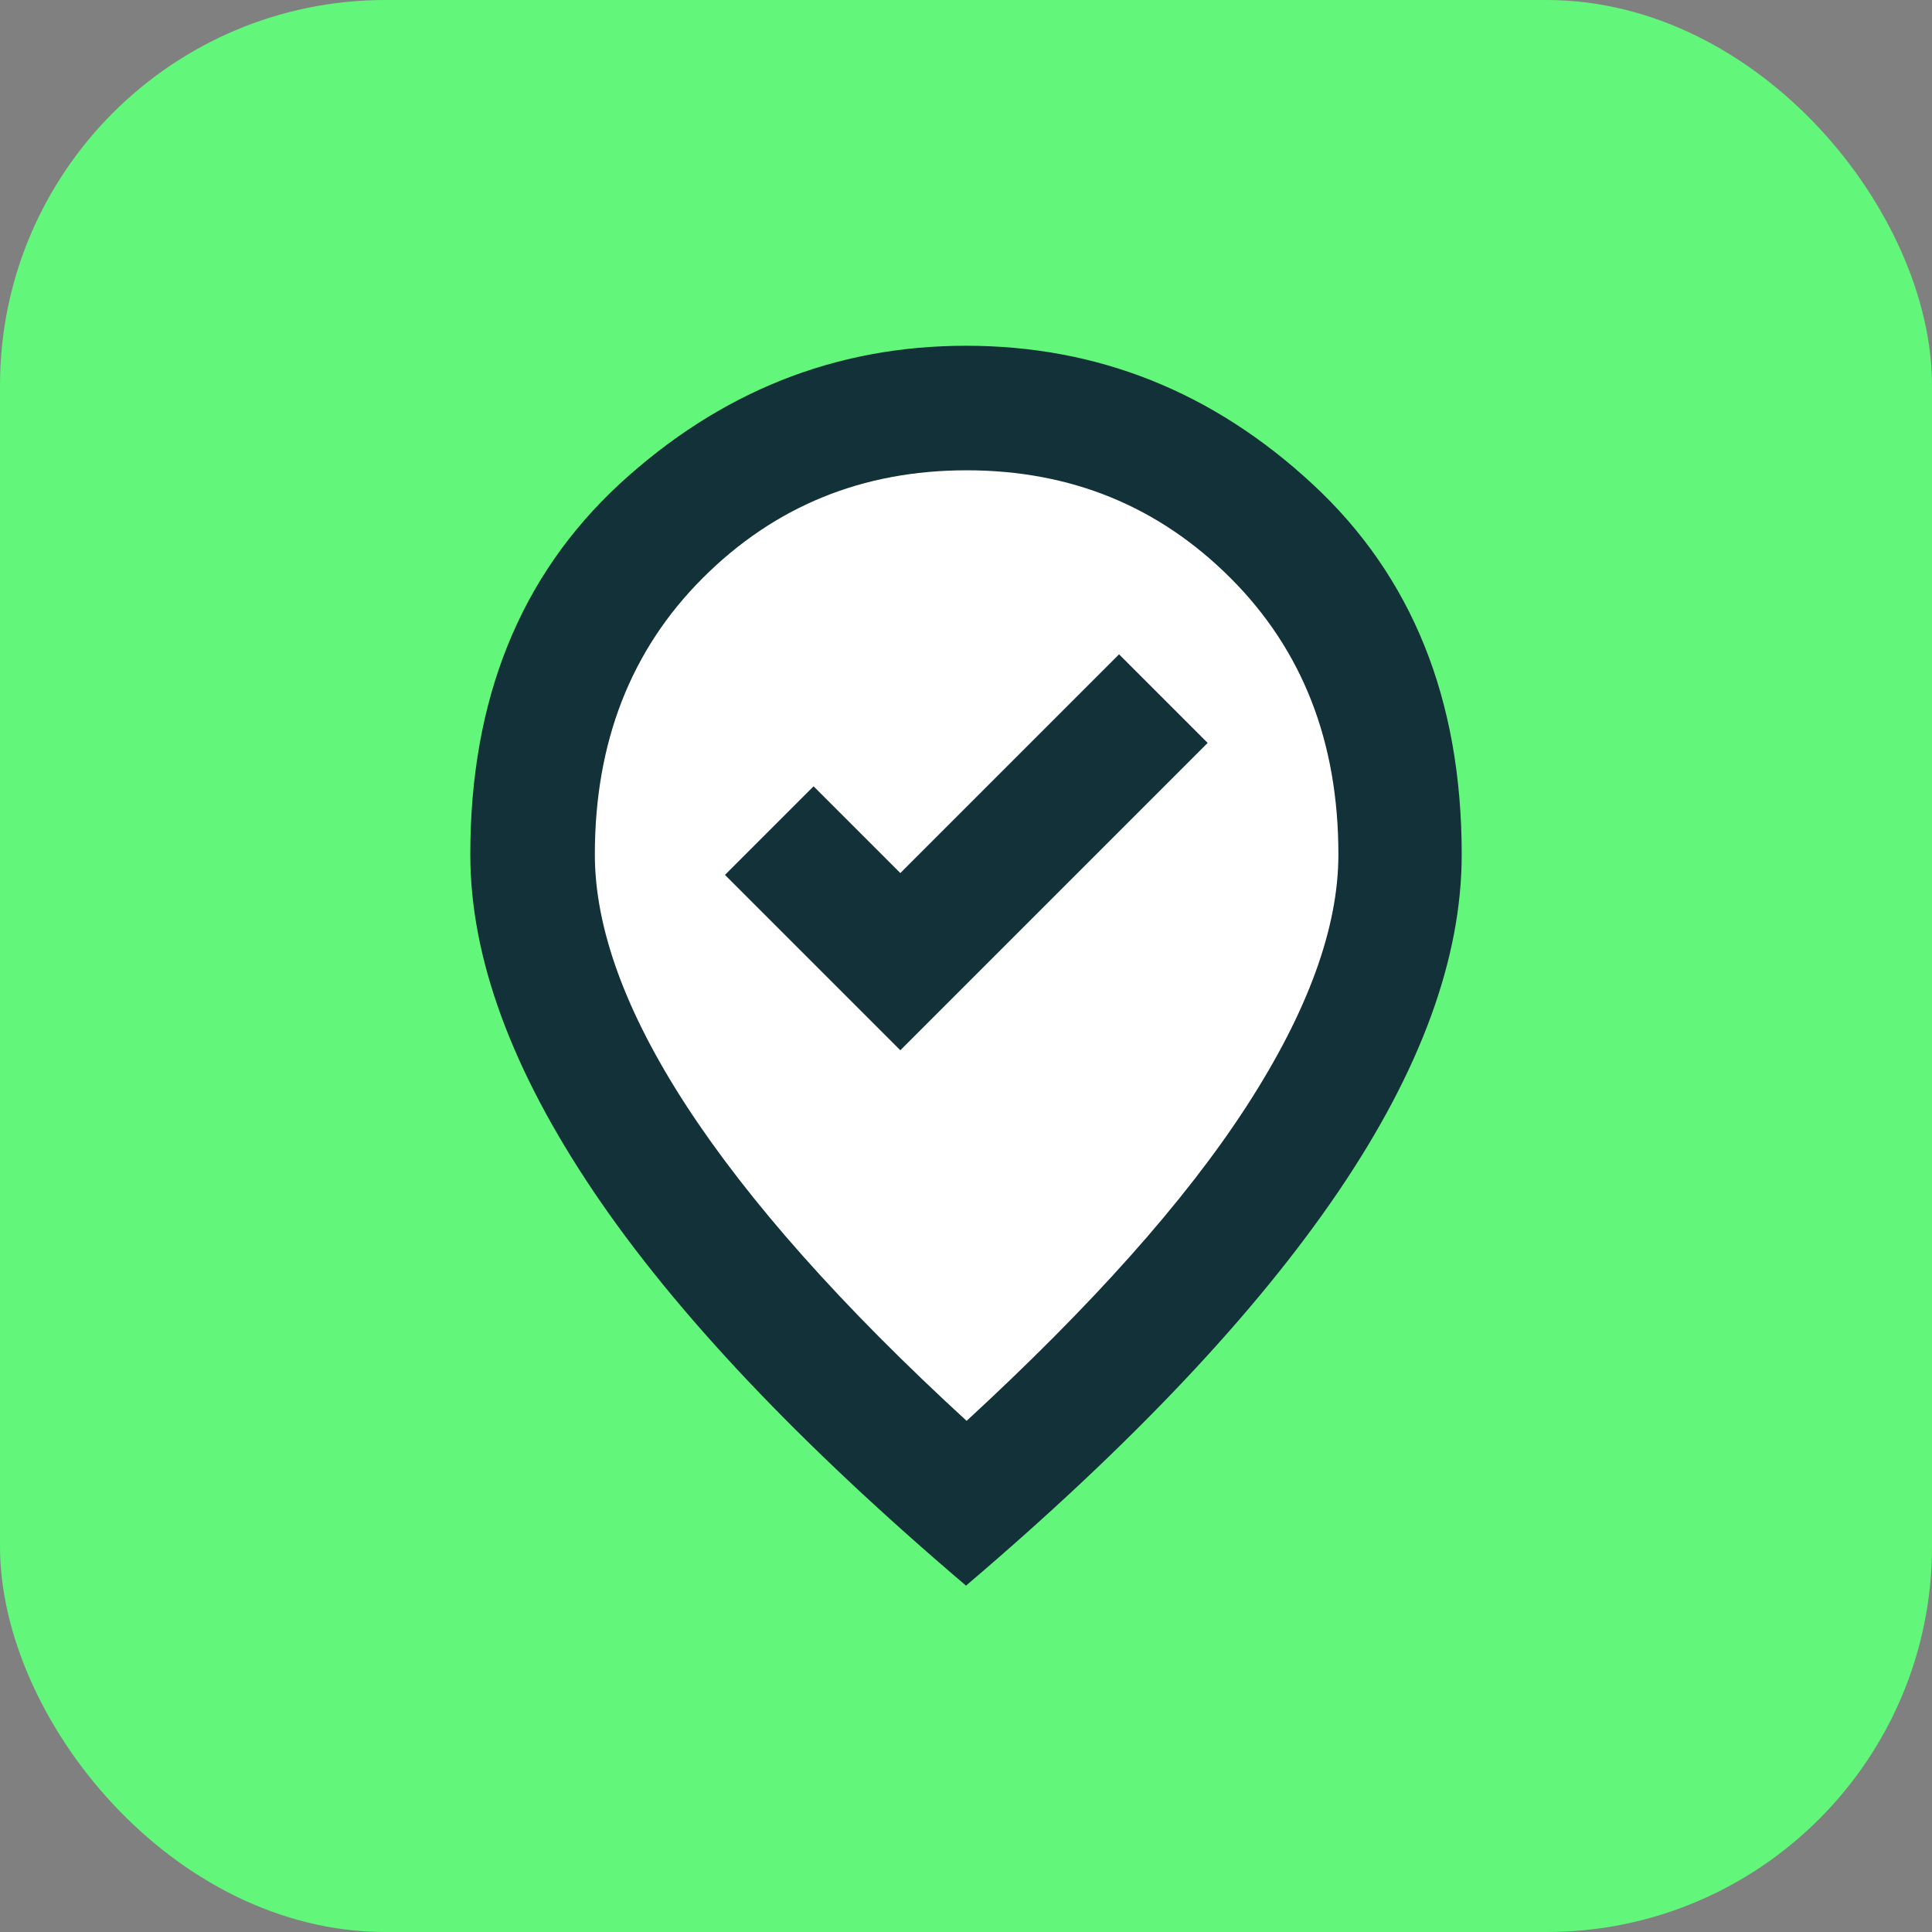<?xml version="1.0" encoding="UTF-8"?>
<svg id="_Слой_1" data-name="Слой 1" xmlns="http://www.w3.org/2000/svg" viewBox="0 0 31.18 31.18">
  <rect x="0" y="0" width="31.18" height="31.18" fill="#808080" stroke="none"/>
  <defs>
    <style>
      .cls-1 {
        fill: #123138;
      }

      .cls-1, .cls-2, .cls-3 {
        stroke-width: 0px;
      }

      .cls-2 {
        fill: #fff;
      }

      .cls-3 {
        fill: #62f67a;
      }
    </style>
  </defs>
  <rect class="cls-3" width="31.18" height="31.18" rx="6.22" ry="6.22"/>
  <path class="cls-2" d="m21.03,8.02c-1.57-1.44-3.38-2.17-5.44-2.17s-3.87.72-5.44,2.17-2.35,3.38-2.35,5.81c0,1.62.64,3.39,1.93,5.29,1.29,1.91,3.24,3.97,5.85,6.19,2.61-2.22,4.56-4.29,5.85-6.19,1.29-1.91,1.93-3.67,1.93-5.29,0-2.43-.78-4.37-2.35-5.81Z"/>
  <path class="cls-1" d="m14.54,16.94l4.95-4.95-1.43-1.43-3.53,3.53-1.4-1.4-1.43,1.43,2.83,2.83Zm1.05,6c2.03-1.87,3.54-3.56,4.53-5.09s1.48-2.88,1.48-4.06c0-1.82-.58-3.3-1.74-4.46s-2.58-1.74-4.26-1.74-3.1.58-4.26,1.74-1.74,2.65-1.74,4.46c0,1.18.49,2.54,1.48,4.06s2.49,3.22,4.53,5.09Zm0,2.65c-2.68-2.28-4.69-4.4-6.01-6.36s-1.99-3.77-1.99-5.44c0-2.5.8-4.49,2.41-5.98,1.61-1.48,3.47-2.23,5.59-2.23s3.98.74,5.59,2.23,2.41,3.48,2.41,5.98c0,1.67-.66,3.48-1.99,5.44s-3.33,4.08-6.01,6.36Z"/>
</svg>